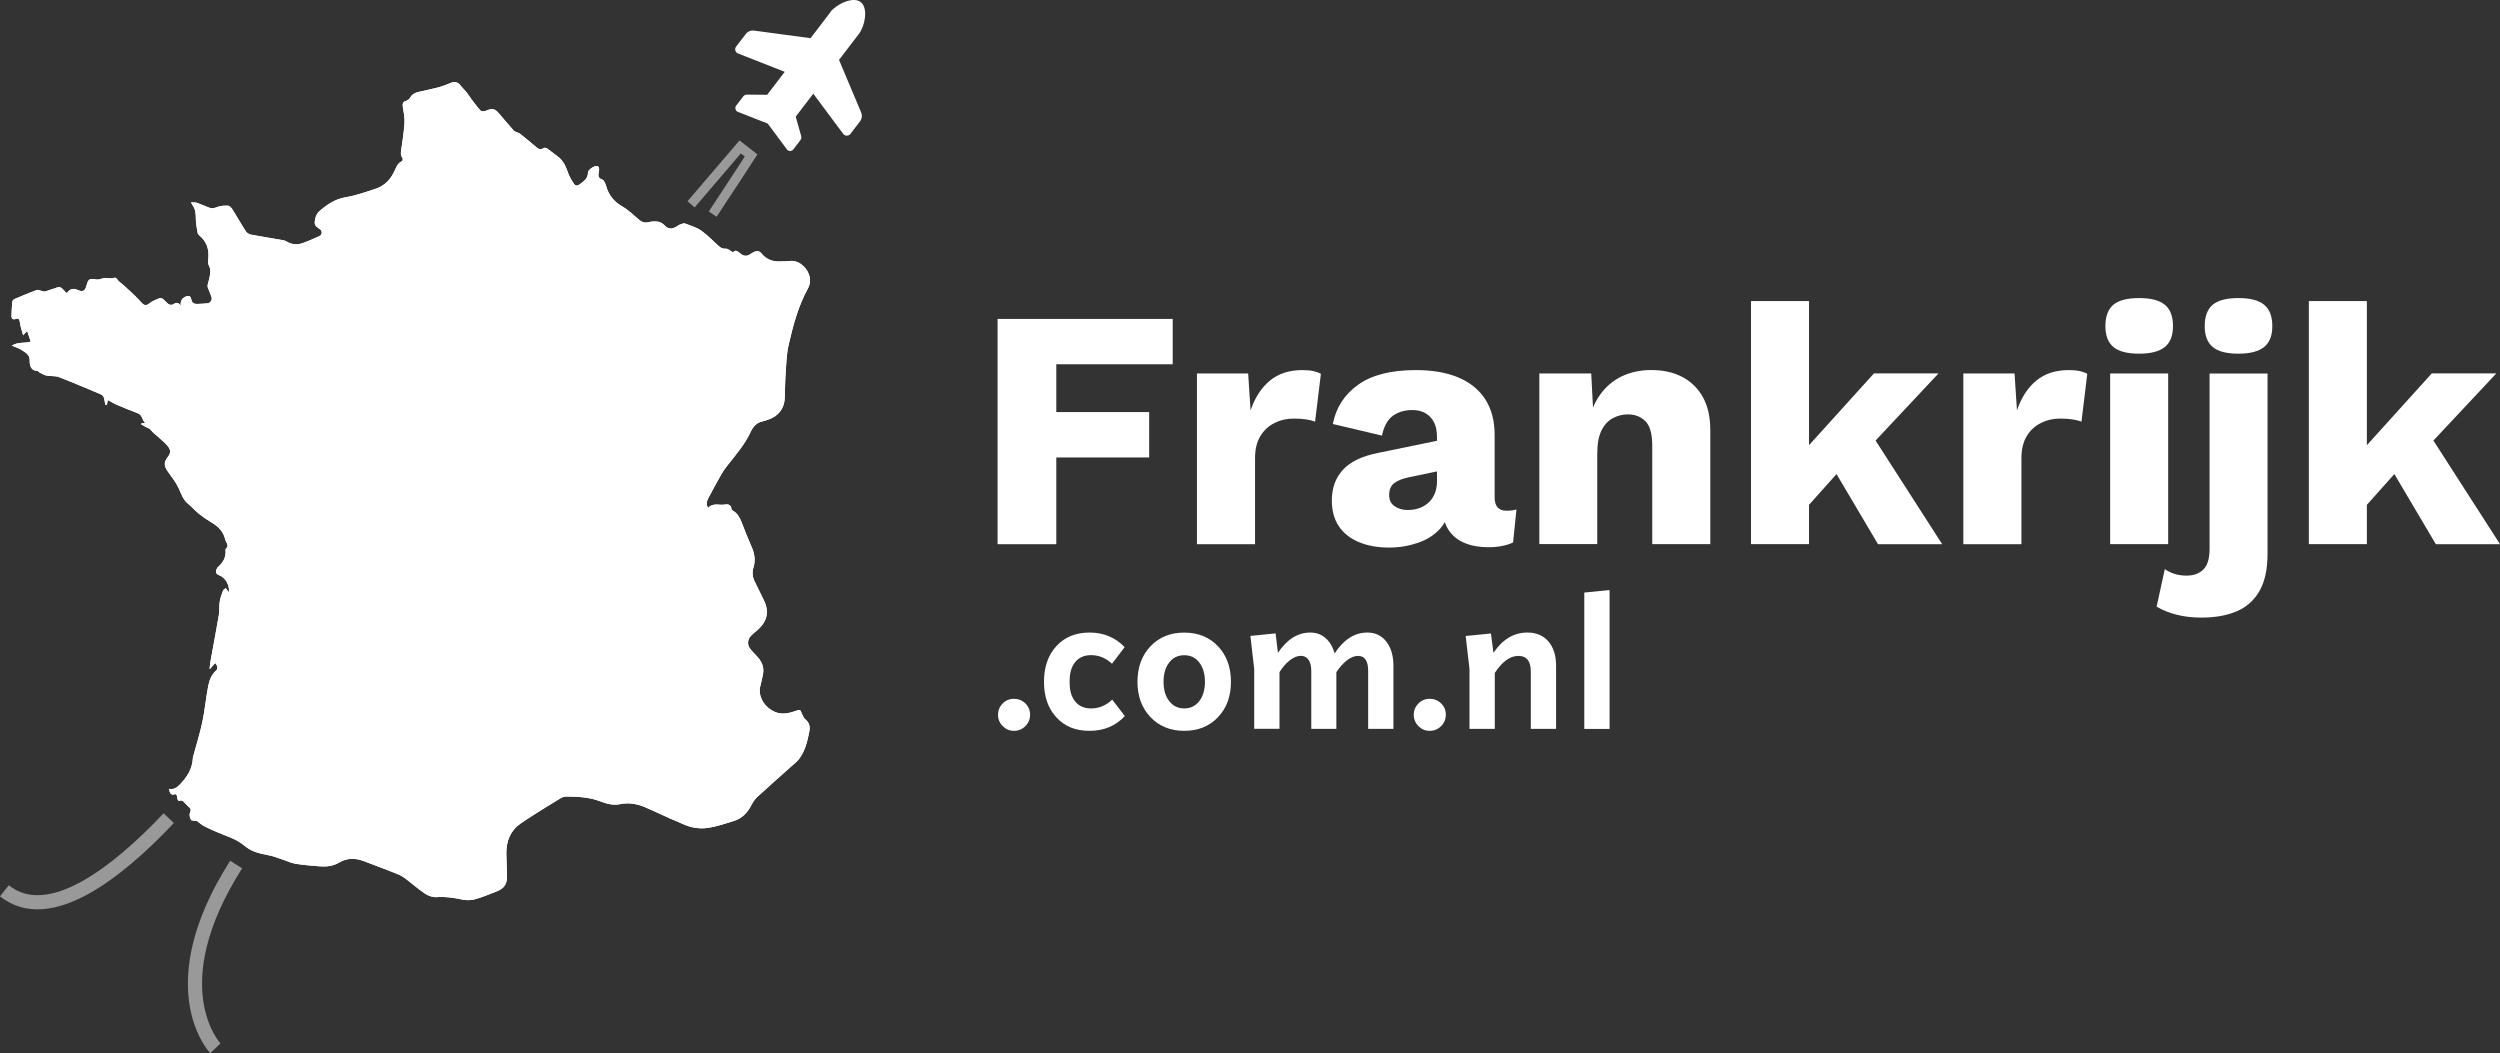 <?xml version="1.0" encoding="UTF-8"?>
<svg id="Laag_2" data-name="Laag 2" xmlns="http://www.w3.org/2000/svg" viewBox="0 0 530.08 223.3">
  <rect x="0" y="0" width="530.08" height="223.3" fill="#333333" stroke="none"/>
  <defs>
    <style>
      .cls-1 {
        stroke-width: 3px;
      }

      .cls-1, .cls-2 {
        fill: none;
        opacity: .5;
        stroke: #fff;
        stroke-miterlimit: 10;
      }

      .cls-3 {
        fill: #fff;
        stroke-width: 0px;
      }

      .cls-2 {
        stroke-width: 2px;
      }
    </style>
  </defs>
  <g id="Laag_1-2" data-name="Laag 1">
    <g>
      <g>
        <path class="cls-3" d="M248.65,77.24h-24.68v10.13h19.69v9.63h-19.69v18.39h-12.45v-47.77h37.13v9.63Z"/>
        <path class="cls-3" d="M253.79,115.38v-36.19h10.86l.51,7.82c.92-2.7,2.28-4.8,4.09-6.3,1.81-1.5,4.11-2.24,6.91-2.24.92,0,1.7.07,2.35.22s1.17.34,1.56.58l-1.23,10.13c-.48-.19-1.1-.35-1.85-.47-.75-.12-1.65-.18-2.71-.18-1.45,0-2.8.31-4.05.94-1.26.63-2.26,1.56-3,2.79-.75,1.23-1.12,2.79-1.12,4.67v18.24h-12.3Z"/>
        <path class="cls-3" d="M304.67,92.44c0-1.69-.47-3.03-1.41-4.02-.94-.99-2.21-1.48-3.8-1.48s-2.96.4-4.09,1.19c-1.13.8-1.92,2.21-2.35,4.23l-10.42-2.46c.68-3.47,2.46-6.25,5.36-8.32,2.9-2.07,6.97-3.11,12.23-3.11,3.52,0,6.53.52,9.01,1.56,2.48,1.04,4.39,2.58,5.72,4.63,1.33,2.05,1.99,4.57,1.99,7.56v13.25c0,1.88.84,2.82,2.53,2.82.87,0,1.57-.1,2.1-.29l-.72,7.02c-1.45.68-3.21,1.01-5.28,1.01-1.88,0-3.55-.3-4.99-.9-1.45-.6-2.58-1.52-3.4-2.75-.82-1.23-1.23-2.79-1.23-4.67v-.43l1.38-.51c0,2.08-.62,3.81-1.85,5.21-1.23,1.4-2.82,2.44-4.78,3.11s-3.99,1.01-6.12,1.01c-2.46,0-4.61-.39-6.44-1.16-1.83-.77-3.25-1.89-4.24-3.37-.99-1.47-1.48-3.29-1.48-5.47,0-2.61.78-4.77,2.35-6.48,1.57-1.71,4.04-2.91,7.42-3.58l13.68-2.82-.07,6.51-6.95,1.45c-1.45.29-2.52.71-3.22,1.27-.7.56-1.05,1.39-1.05,2.5s.39,1.86,1.16,2.39c.77.53,1.69.8,2.75.8.82,0,1.6-.12,2.35-.36.75-.24,1.41-.62,1.99-1.12.58-.51,1.04-1.15,1.38-1.92.34-.77.51-1.69.51-2.75v-9.55Z"/>
        <path class="cls-3" d="M326.39,115.38v-36.19h11l.65,12.45-1.38-1.38c.48-2.61,1.34-4.78,2.57-6.51,1.23-1.74,2.77-3.05,4.63-3.95,1.86-.89,3.95-1.34,6.26-1.34,2.51,0,4.69.48,6.55,1.45,1.86.97,3.32,2.39,4.38,4.27,1.06,1.88,1.59,4.25,1.59,7.09v24.1h-12.31v-20.85c0-2.51-.48-4.25-1.45-5.21-.97-.96-2.2-1.45-3.69-1.45-1.16,0-2.24.28-3.26.83-1.01.56-1.81,1.44-2.39,2.64-.58,1.21-.87,2.82-.87,4.85v19.18h-12.3Z"/>
        <path class="cls-3" d="M383.57,63.84v51.54h-12.3v-51.54h12.3ZM411.01,79.19l-17.37,18.53-2.32.65-10.35,11.58-.07-12.6,16.43-18.17h13.68ZM395.52,90.05l16.29,25.34h-13.61l-10.71-18.1,8.04-7.24Z"/>
        <path class="cls-3" d="M416.29,115.38v-36.19h10.86l.51,7.82c.92-2.7,2.28-4.8,4.09-6.3,1.81-1.5,4.11-2.24,6.91-2.24.92,0,1.7.07,2.35.22s1.17.34,1.56.58l-1.23,10.13c-.48-.19-1.1-.35-1.85-.47-.75-.12-1.65-.18-2.71-.18-1.45,0-2.8.31-4.05.94-1.26.63-2.26,1.56-3,2.79-.75,1.23-1.12,2.79-1.12,4.67v18.24h-12.3Z"/>
        <path class="cls-3" d="M453.57,74.99c-2.51,0-4.33-.47-5.46-1.41-1.13-.94-1.7-2.43-1.7-4.45s.57-3.58,1.7-4.52c1.13-.94,2.96-1.41,5.46-1.41s4.27.47,5.43,1.41c1.16.94,1.74,2.45,1.74,4.52s-.58,3.51-1.74,4.45-2.97,1.41-5.43,1.41ZM459.72,79.19v36.19h-12.3v-36.19h12.3Z"/>
        <path class="cls-3" d="M480.79,79.19v38.22c0,3.28-.57,5.91-1.7,7.89-1.13,1.98-2.74,3.41-4.81,4.31-2.08.89-4.58,1.34-7.53,1.34-1.93,0-3.69-.21-5.28-.62-1.59-.41-2.99-.98-4.2-1.7l1.74-7.96c.53.39,1.18.71,1.96.98.77.26,1.67.4,2.68.4,1.45,0,2.62-.42,3.51-1.27.89-.84,1.34-2.33,1.34-4.45v-37.13h12.3ZM474.63,74.99c-2.51,0-4.33-.47-5.46-1.41-1.13-.94-1.7-2.43-1.7-4.45s.57-3.58,1.7-4.52c1.13-.94,2.96-1.41,5.46-1.41s4.27.47,5.43,1.41c1.16.94,1.74,2.45,1.74,4.52s-.58,3.51-1.74,4.45-2.97,1.41-5.43,1.41Z"/>
        <path class="cls-3" d="M501.85,63.84v51.54h-12.3v-51.54h12.3ZM529.29,79.19l-17.37,18.53-2.32.65-10.35,11.58-.07-12.6,16.43-18.17h13.68ZM513.8,90.05l16.29,25.34h-13.61l-10.71-18.1,8.04-7.24Z"/>
      </g>
      <path class="cls-1" d="M.93,188.88c9.54,7.59,24.09-4.01,34.85-15.41"/>
      <path class="cls-1" d="M45.66,222.27s-12.21-12.83,4.41-38.96"/>
      <path class="cls-2" d="M146.53,43.33l10.41-12.18,2.32,1.81s-3.03,4.7-8.15,12.45"/>
      <path class="cls-3" d="M176.06,2.55c1.24-1.62,4.77-3.39,6.42-2.12,1.7,1.3.88,5.14-.36,6.75l-4.22,5.52,4.69,11.13c.27.63.17,1.35-.24,1.9l-2.04,2.66c-.38.5-1.15.5-1.52,0l-6.35-8.53-3.72,4.87,1.16,4.13c.08.29.02.6-.16.84l-1.52,1.99c-.28.37-.81.43-1.17.16-.06-.05-.12-.1-.17-.16l-4.07-5.48-6.35-2.5c-.08-.03-.14-.07-.2-.12-.37-.28-.43-.81-.16-1.17l1.52-1.99c.18-.24.47-.38.77-.37l4.29.04,3.73-4.87-9.9-3.89c-.59-.23-.8-.96-.41-1.46l2.04-2.66c.42-.54,1.09-.82,1.77-.73l11.97,1.61,4.22-5.52Z"/>
      <path class="cls-3" d="M171.61,155.04c-.4,2.14-.9,4.26-2.29,6.03-.38.48-.89.84-1.35,1.26-2.46,2.2-4.94,4.38-7.37,6.62-.52.48-.95,1.11-1.27,1.74-.82,1.57-1.94,2.8-3.64,3.35-1.79.56-3.58,1.17-5.42,1.47-1.89.32-3.79,0-5.57-.83-.88-.42-1.79-.75-2.67-1.15-1.69-.76-3.35-1.55-5.05-2.29-1.73-.75-3.53-1.15-5.42-.75-1.55.34-2.99-.08-4.4-.62-2.29-.87-4.67-.96-7.06-.98-.44-.01-.92.16-1.3.39-2.8,1.73-5.64,3.43-8.36,5.29-2.18,1.48-3.09,3.72-3.08,6.33.01,1.63.12,3.27.14,4.91.02,1.63-.6,2.56-2.12,3.16-1.55.61-3.09,1.27-4.69,1.71-.86.24-1.88.22-2.76.04-1.78-.38-3.52-.64-5.35-.5-.81.06-1.79-.28-2.48-.75-1.53-1.02-2.9-2.28-4.39-3.37-.59-.43-1.29-.72-1.98-.99-2.18-.86-4.36-1.68-6.55-2.51-1.82-.69-3.57-.74-5.33.32-1.23.74-2.65.87-4.06.77-1.74-.13-3.49-.28-5.21-.56-.88-.14-1.72-.58-2.58-.85-1.09-.36-2.17-.8-3.29-.99-1.54-.27-3.01-.65-4.28-1.52-.2-.13-.4-.28-.59-.44-1.33-1.14-2.93-1.75-4.54-2.37-1.3-.51-2.59-1.06-3.83-1.68-.66-.33-1.23-.86-1.71-1.21-.56-.09-1.15-.03-1.26-.24-.23-.42-.4-1.07-.23-1.45.3-.65.16-.97-.32-1.37-.37-.29-.65-.68-1-1.01t-.02-.02c-.15-.13-.43-.31-.57-.25-.6.24-.71-.12-.78-.56-.07-.51-.1-1.02-.87-.67-.13.06-.48-.16-.6-.34-.15-.23-.18-.55-.28-.9,1,.22,1.7-.29,2.3-.91,1.5-1.56,2.65-3.31,2.76-5.57,0-.16.04-.32.09-.47.64-2.39,1.4-4.74,1.91-7.16.53-2.51.76-5.08,1.24-7.61.24-1.24.66-2.45,1.69-3.37.47-.43.27-1.02-.17-1.59-.24.25-.45.44-.62.66-.16.2-.28.44-.6.62.07-.59.11-1.18.22-1.76.58-3.22,1.2-6.44,1.75-9.67.16-.92.04-1.88.18-2.81.12-.8.41-1.59.69-2.36.08-.24.4-.38.6-.57.16.21.31.42.46.63.05.08.11.16.19.28.25-1.47-.77-3.19-2.03-3.62-.28-.1-.69-.4-.7-.63-.01-.37.15-.87.42-1.11,1.08-.95,1.73-2.06,1.62-3.54,0-.1-.03-.26.03-.31.84-.75.04-1.36-.12-2.06-.41-1.75-1.58-2.78-3.03-3.64-.87-.52-1.72-1.1-2.51-1.74-.83-.67-1.54-1.49-2.36-2.17-1.04-.85-1.4-2.05-1.93-3.21-.58-1.27-1.48-2.41-2.31-3.57-.88-1.23-.9-1.98.03-3.19.47-.59.61-1.23.17-1.91-.47-.71-1.12-1.22-1.72-1.78-.72-.68-1.58-1.26-2.21-2.06-.19-.25-.59-.33-.9-.5-.35-.19-.69-.39-1.04-.59.03-.07.06-.14.08-.21.19-.02.38-.05.76-.1-.68-.63-.57-1.66-1.52-2.02-1.49-.58-2.99-1.17-4.46-1.8-.66-.28-1.27-.67-1.93-1.03-.05.3-.12.67-.19,1.03-.09.02-.18.03-.27.04-.09-.33-.22-.65-.25-.99-.04-.62-.28-1.08-.87-1.32-2.92-1.22-5.83-2.48-8.78-3.61-.83-.31-1.82-.15-2.7-.34-.53-.1-1.01-.45-1.5-.7-.14-.07-.24-.31-.36-.3-1.5.05-1.66-1.38-1.64-2.1.04-1.44-.97-1.78-1.78-2.34-.55-.38-1.25-.56-2.03-.89,1.3-.83,2.66-.46,4.02-.85-.24-.71-.47-1.42-.75-2.27-.31.33-.48.51-.86.91-.26-1.01-.59-1.84-.68-2.71-.07-.69-.24-.93-.91-.73-.58.18-.9-.05-.87-.65.03-.97.07-1.93.15-2.89.02-.24.19-.57.38-.65,1.59-.69,3.2-1.36,4.82-1.96.27-.1.66.11.99.18.27.05.58.2.81.13.95-.28,1.87-.67,2.81-.94.22-.07.57.14.77.31.34.29.6.65.87.94.18-.07.25-.07.27-.11q.8-1.12,2.05-.56c1.21.54,1.67.32,1.99-.93.37-1.4.66-1.51,2.07-1.25.56.1,1.19-.24,1.79-.32.28-.04.58.05.87.06.29.01.61.06.87-.03.41-.15.62-.16.91.27.33.5.91.83,1.36,1.25.85.78,1.7,1.55,2.53,2.35.48.47.91.99,1.38,1.47.44.44.89.51,1.43.09.39-.31.84-.57,1.31-.78,1.35-.61,1.39-.59,2.43.49.43.45.93.73,1.5.36.63-.4,1.09-.35,1.53.39-.12-.95.19-1.59.99-1.95.71-.32,1.09-.18,1.24.57.14.73.58.99,1.25.97.75-.02,1.5-.07,2.25-.14.55-.06.99-.8.79-1.33-.26-.7-.56-1.39-.81-2.09-.06-.2-.02-.46.03-.69.09-.41.26-.81.33-1.23.16-.91.4-1.79-.13-2.72-.24-.44-.12-1.11-.08-1.66.14-1.9-.47-3.46-1.94-4.69-.15-.13-.31-.32-.34-.51-.17-1.03-.4-2.07-.39-3.11,0-1.06-.09-2.03-.77-2.88-.08-.09-.1-.23-.21-.54.53.07.96.05,1.33.18.83.29,1.63.67,2.46.99.57.22,1.08.13,1.69-.12.71-.29,1.56-.33,2.34-.3.33.02.72.45.93.79.96,1.53,1.83,3.1,2.81,4.62.21.34.68.64,1.07.72,2.26.43,4.54.79,6.8,1.18.29.05.58.15.83.3,1.06.64,2.2.74,3.34.34,1.21-.43,2.39-.96,3.57-1.49.59-.26.69-1.07.19-1.42-.58-.41-1.23-.75-1.17-1.6.07-.94.4-1.79,1.14-2.41,1.61-1.36,3.28-2.48,5.49-2.83,2.13-.35,4.2-1.1,6.27-1.78,1.97-.65,3.3-2.08,4.1-3.96.34-.8.66-1.52,1.52-1.89.12-.05.2-.54.1-.66-.4-.5-.39-1-.3-1.59.28-1.94.59-3.88.72-5.83.07-1.11-.16-2.24-.34-3.35-.11-.68-.08-1.13.68-1.37.33-.1.7-.37.86-.67.4-.74,1.04-1.05,1.8-1.22,1.41-.33,2.84-.61,4.24-.98.87-.24,1.73-.57,2.56-.93.85-.36,1.58-.17,2.11.58.35.48.82.88,1.2,1.35.41.52.76,1.09,1.16,1.63.6.78,1.18,1.58,1.85,2.3.17.19.7.21.98.1,1.62-.67,2.05-.56,3.18.8.95,1.14,1.94,2.27,2.92,3.39.13.14.36.2.54.29.24.11.53.17.73.32,1.05.84,2.09,1.68,3.11,2.55.57.49,1.06,1.09,1.93.49.16-.12.6,0,.81.15.75.52,1.44,1.13,2.18,1.66,1.21.87,1.71,2.14,2.19,3.48.29.83.78,1.62,1.28,2.36.29.42.74.39,1.19.05.86-.66,1.76-1.22,1.74-2.51-.01-.55,1.31-1.44,1.91-1.38.15,0,.37.21.41.37.07.25.06.54.01.8-.14.72-.32,1.36.69,1.71.38.14.68.83.82,1.32.54,1.94,1.63,3.34,3.41,4.37,1.29.73,2.38,1.82,3.53,2.79.59.5,1.18.78,1.98.56.46-.12.96-.15,1.44-.16.75-.02,1.41.19,1.96.76.45.47.87.71,1.32.74.38.02.79-.12,1.28-.4.25-.15.49-.35.76-.45.35-.12.78-.32,1.07-.21,1.17.43,2.41.81,3.42,1.51.03.02.06.04.09.06,1.29.93,2.4,2.1,3.58,3.17.45.4.86.66,1.56.6.45-.04.95.48,1.53.8.45-.7,1.01-.23,1.56.24.69.58,1.39.62,2.13.09.24-.18.51-.3.77-.44.58-.3,1.1-.23,1.52.28,1.08,1.33,2.49,1.85,4.17,1.72.59-.04,1.19.03,1.77-.07,2.66-.45,5.47,3.04,3.98,5.75-2.08,3.77-3.17,7.88-4.12,12.01-.45,1.97-.5,4.04-.64,6.07-.12,1.71-.12,3.43-.18,5.15-.07,2.21-1.31,3.88-3.41,4.6-.41.14-.81.31-1.23.39-1.3.25-2.06,1.11-2.58,2.22-1.21,2.62-3.06,4.79-4.83,7.01-.49.61-.95,1.24-1.34,1.91-.96,1.69-1.9,3.41-2.81,5.14-.33.62-.52,1.29-.06,2.1,1.03-1.17,2.38-.51,3.58-.72.63-.12,1.33.03,1.38.95.01.12.15.28.28.35,1.05.56,1.51,1.55,1.92,2.59.66,1.7,1.32,3.4,2.06,5.06.63,1.43.87,2.85.41,4.38-.31,1-.25,2.01.25,2.98.66,1.29,1.25,2.61,1.91,3.91,1.3,2.54.74,4.76-1.71,6.73-.31.25-.62.51-.91.79-.81.8-.94,1.91-.25,2.83.5.66,1.11,1.23,1.66,1.85.96,1.08,1.34,2.31,1.03,3.73-.18.82-.35,1.63-.56,2.44-.44,1.74.52,3.86,2.39,5,1.75,1.08,3.35.79,5.06.19,1.06-.37,1.04-.34,1.44.67.17.42.4.87.73,1.14.83.67.98,1.54.8,2.47Z"/>
      <path class="cls-3" d="M171.61,155.04c-.4,2.14-.9,4.26-2.29,6.03-.38.48-.89.84-1.35,1.26-2.46,2.2-4.94,4.38-7.37,6.62-.52.48-.95,1.11-1.27,1.74-.82,1.57-1.94,2.8-3.64,3.35-1.79.56-3.58,1.17-5.42,1.47-1.89.32-3.79,0-5.57-.83-.88-.42-1.79-.75-2.67-1.15-1.69-.76-3.35-1.55-5.05-2.29-1.73-.75-3.53-1.15-5.42-.75-1.55.34-2.99-.08-4.4-.62-2.29-.87-4.67-.96-7.06-.98-.44-.01-.92.16-1.3.39-2.8,1.73-5.64,3.43-8.36,5.29-2.18,1.48-3.09,3.72-3.08,6.33.01,1.63.12,3.27.14,4.91.02,1.63-.6,2.56-2.12,3.16-1.55.61-3.09,1.27-4.69,1.71-.86.24-1.88.22-2.76.04-1.78-.38-3.52-.64-5.35-.5-.81.06-1.79-.28-2.48-.75-1.53-1.02-2.9-2.28-4.39-3.37-.59-.43-1.29-.72-1.98-.99-2.18-.86-4.36-1.68-6.55-2.51-1.82-.69-3.57-.74-5.33.32-1.23.74-2.65.87-4.06.77-1.74-.13-3.49-.28-5.21-.56-.88-.14-1.72-.58-2.58-.85-1.09-.36-2.17-.8-3.29-.99-1.54-.27-3.01-.65-4.28-1.52-.2-.13-.4-.28-.59-.44-1.33-1.14-2.93-1.75-4.54-2.37-1.3-.51-2.59-1.06-3.83-1.68-.66-.33-1.23-.86-1.71-1.21-.56-.09-1.15-.03-1.26-.24-.23-.42-.4-1.07-.23-1.45.3-.65.16-.97-.32-1.37-.37-.29-.65-.68-1-1.01t-.02-.02c-.15-.13-.43-.31-.57-.25-.6.24-.71-.12-.78-.56-.07-.51-.1-1.02-.87-.67-.13.06-.48-.16-.6-.34-.15-.23-.18-.55-.28-.9,1,.22,1.7-.29,2.3-.91,1.5-1.56,2.65-3.31,2.76-5.57,0-.16.04-.32.09-.47.64-2.39,1.4-4.74,1.91-7.16.53-2.51.76-5.08,1.24-7.61.24-1.24.66-2.45,1.69-3.37.47-.43.27-1.02-.17-1.59-.24.25-.45.44-.62.66-.16.2-.28.44-.6.62.07-.59.11-1.18.22-1.76.58-3.22,1.2-6.44,1.75-9.67.16-.92.04-1.88.18-2.81.12-.8.41-1.59.69-2.36.08-.24.4-.38.6-.57.16.21.31.42.46.63.05.08.11.16.19.28.25-1.47-.77-3.19-2.03-3.62-.28-.1-.69-.4-.7-.63-.01-.37.15-.87.42-1.11,1.08-.95,1.73-2.06,1.62-3.54,0-.1-.03-.26.03-.31.84-.75.04-1.36-.12-2.06-.41-1.75-1.58-2.78-3.03-3.64-.87-.52-1.72-1.1-2.51-1.74-.83-.67-1.54-1.49-2.36-2.17-1.04-.85-1.4-2.05-1.93-3.21-.58-1.27-1.48-2.41-2.31-3.57-.88-1.23-.9-1.98.03-3.19.47-.59.61-1.23.17-1.91-.47-.71-1.12-1.22-1.72-1.78-.72-.68-1.58-1.26-2.21-2.06-.19-.25-.59-.33-.9-.5-.35-.19-.69-.39-1.04-.59.03-.07.06-.14.08-.21.19-.02.38-.05.76-.1-.68-.63-.57-1.66-1.52-2.02-1.49-.58-2.99-1.17-4.46-1.8-.66-.28-1.27-.67-1.93-1.03-.05.3-.12.67-.19,1.03-.09.02-.18.03-.27.04-.09-.33-.22-.65-.25-.99-.04-.62-.28-1.08-.87-1.32-2.92-1.22-5.83-2.48-8.78-3.61-.83-.31-1.82-.15-2.7-.34-.53-.1-1.01-.45-1.5-.7-.14-.07-.24-.31-.36-.3-1.5.05-1.66-1.38-1.64-2.1.04-1.44-.97-1.78-1.78-2.34-.55-.38-1.25-.56-2.03-.89,1.3-.83,2.66-.46,4.02-.85-.24-.71-.47-1.42-.75-2.27-.31.33-.48.51-.86.91-.26-1.01-.59-1.84-.68-2.71-.07-.69-.24-.93-.91-.73-.58.18-.9-.05-.87-.65.03-.97.07-1.93.15-2.89.02-.24.19-.57.38-.65,1.59-.69,3.2-1.36,4.82-1.96.27-.1.66.11.99.18.27.05.58.2.81.13.95-.28,1.87-.67,2.81-.94.22-.07.57.14.77.31.34.29.6.65.87.94.18-.07.25-.07.27-.11q.8-1.12,2.05-.56c1.21.54,1.67.32,1.99-.93.37-1.4.66-1.51,2.07-1.25.56.1,1.19-.24,1.79-.32.28-.04.58.05.87.06.29.01.61.06.87-.03.41-.15.62-.16.91.27.33.5.91.83,1.36,1.25.85.78,1.7,1.55,2.53,2.35.48.47.91.99,1.38,1.47.44.44.89.51,1.43.09.39-.31.84-.57,1.31-.78,1.35-.61,1.39-.59,2.43.49.43.45.93.73,1.5.36.63-.4,1.09-.35,1.53.39-.12-.95.19-1.59.99-1.95.71-.32,1.09-.18,1.24.57.14.73.58.99,1.25.97.75-.02,1.5-.07,2.25-.14.55-.06.99-.8.79-1.33-.26-.7-.56-1.39-.81-2.09-.06-.2-.02-.46.03-.69.09-.41.26-.81.33-1.23.16-.91.4-1.79-.13-2.72-.24-.44-.12-1.11-.08-1.66.14-1.9-.47-3.46-1.94-4.69-.15-.13-.31-.32-.34-.51-.17-1.03-.4-2.07-.39-3.11,0-1.06-.09-2.03-.77-2.88-.08-.09-.1-.23-.21-.54.53.07.96.05,1.33.18.83.29,1.63.67,2.46.99.57.22,1.08.13,1.69-.12.71-.29,1.56-.33,2.34-.3.33.02.72.45.93.79.96,1.53,1.83,3.1,2.81,4.62.21.34.68.64,1.07.72,2.26.43,4.54.79,6.8,1.18.29.05.58.15.83.3,1.06.64,2.2.74,3.34.34,1.21-.43,2.39-.96,3.57-1.49.59-.26.69-1.07.19-1.42-.58-.41-1.23-.75-1.17-1.6.07-.94.4-1.79,1.14-2.41,1.61-1.36,3.28-2.48,5.49-2.83,2.13-.35,4.2-1.1,6.27-1.78,1.97-.65,3.3-2.08,4.1-3.96.34-.8.66-1.52,1.52-1.89.12-.05.2-.54.1-.66-.4-.5-.39-1-.3-1.59.28-1.94.59-3.88.72-5.83.07-1.11-.16-2.24-.34-3.35-.11-.68-.08-1.13.68-1.37.33-.1.7-.37.86-.67.4-.74,1.04-1.05,1.8-1.22,1.41-.33,2.84-.61,4.24-.98.87-.24,1.73-.57,2.56-.93.85-.36,1.58-.17,2.11.58.35.48.82.88,1.2,1.35.41.52.76,1.09,1.16,1.63.6.78,1.18,1.58,1.85,2.3.17.19.7.21.98.1,1.62-.67,2.05-.56,3.18.8.95,1.14,1.94,2.27,2.92,3.39.13.14.36.2.54.29.24.11.53.17.73.32,1.05.84,2.09,1.68,3.11,2.55.57.49,1.06,1.09,1.93.49.16-.12.6,0,.81.15.75.52,1.44,1.13,2.18,1.66,1.21.87,1.71,2.14,2.19,3.48.29.83.78,1.62,1.28,2.36.29.42.74.39,1.19.05.86-.66,1.76-1.22,1.74-2.51-.01-.55,1.31-1.44,1.91-1.38.15,0,.37.21.41.37.07.25.06.54.01.8-.14.72-.32,1.36.69,1.71.38.14.68.83.82,1.32.54,1.94,1.63,3.34,3.41,4.37,1.29.73,2.38,1.82,3.53,2.79.59.5,1.18.78,1.98.56.46-.12.96-.15,1.44-.16.75-.02,1.41.19,1.96.76.45.47.87.71,1.32.74.38.02.79-.12,1.28-.4.25-.15.49-.35.76-.45.35-.12.78-.32,1.07-.21,1.17.43,2.41.81,3.42,1.51.03.02.06.04.09.06,1.29.93,2.4,2.1,3.58,3.17.45.4.86.66,1.56.6.45-.04.95.48,1.53.8.45-.7,1.01-.23,1.56.24.69.58,1.39.62,2.13.09.24-.18.51-.3.77-.44.58-.3,1.1-.23,1.52.28,1.08,1.33,2.49,1.85,4.17,1.72.59-.04,1.19.03,1.77-.07,2.66-.45,5.47,3.04,3.98,5.75-2.08,3.77-3.17,7.88-4.12,12.01-.45,1.97-.5,4.04-.64,6.07-.12,1.71-.12,3.43-.18,5.15-.07,2.21-1.31,3.88-3.41,4.6-.41.14-.81.31-1.23.39-1.3.25-2.06,1.11-2.58,2.22-1.21,2.62-3.06,4.79-4.83,7.01-.49.61-.95,1.24-1.34,1.91-.96,1.69-1.9,3.41-2.81,5.14-.33.62-.52,1.29-.06,2.1,1.03-1.17,2.38-.51,3.58-.72.63-.12,1.33.03,1.38.95.01.12.15.28.28.35,1.05.56,1.51,1.55,1.92,2.59.66,1.7,1.32,3.4,2.06,5.06.63,1.43.87,2.85.41,4.38-.31,1-.25,2.01.25,2.98.66,1.29,1.25,2.61,1.91,3.91,1.3,2.54.74,4.76-1.71,6.73-.31.25-.62.51-.91.79-.81.8-.94,1.91-.25,2.83.5.66,1.11,1.23,1.66,1.85.96,1.08,1.34,2.31,1.03,3.73-.18.82-.35,1.63-.56,2.44-.44,1.74.52,3.86,2.39,5,1.75,1.08,3.35.79,5.06.19,1.06-.37,1.04-.34,1.44.67.17.42.4.87.73,1.14.83.67.98,1.54.8,2.47Z"/>
      <g>
        <path class="cls-3" d="M211.61,151.55c0-.92.33-1.71.98-2.38.65-.66,1.45-1,2.4-1s1.75.32,2.42.97c.66.65,1,1.45,1,2.4s-.33,1.75-1,2.42c-.66.66-1.47,1-2.42,1s-1.71-.33-2.38-1c-.66-.66-1-1.47-1-2.42Z"/>
        <path class="cls-3" d="M226.8,144.77c0,1.71.4,3.04,1.2,4,.8.96,1.92,1.44,3.35,1.44,1.68,0,3.17-.62,4.47-1.87l2.68,3.49c-1.95,2.09-4.44,3.13-7.47,3.13s-5.27-.95-7.03-2.84c-1.76-1.9-2.64-4.41-2.64-7.56s.88-5.67,2.64-7.58c1.76-1.91,4.1-2.86,7.03-2.86s5.46,1.03,7.43,3.09l-2.68,3.53c-1.3-1.22-2.78-1.83-4.43-1.83-1.44,0-2.55.48-3.35,1.44-.8.96-1.2,2.3-1.2,4v.41Z"/>
        <path class="cls-3" d="M251.09,154.96c-2.92,0-5.31-.97-7.15-2.9-1.84-1.94-2.76-4.43-2.76-7.49s.92-5.6,2.76-7.54c1.84-1.94,4.22-2.9,7.15-2.9s5.34.97,7.17,2.9c1.83,1.94,2.74,4.45,2.74,7.54s-.91,5.56-2.74,7.49c-1.83,1.94-4.22,2.9-7.17,2.9ZM247.91,148.65c.8,1.04,1.86,1.56,3.19,1.56s2.39-.52,3.19-1.56c.8-1.04,1.2-2.4,1.2-4.08s-.4-3.07-1.2-4.1c-.8-1.03-1.86-1.54-3.19-1.54s-2.39.51-3.19,1.54c-.8,1.03-1.2,2.4-1.2,4.1s.4,3.04,1.2,4.08Z"/>
        <path class="cls-3" d="M270.47,134.33l.49,4.1c1.92-2.87,4.21-4.31,6.86-4.31,1.27,0,2.36.39,3.25,1.18.89.79,1.53,1.87,1.91,3.25,1.92-2.95,4.24-4.43,6.95-4.43,1.68,0,3.02.64,4.02,1.93,1,1.29,1.5,3,1.5,5.14v13.36h-5.36v-12.31c0-2.11-.72-3.17-2.15-3.17-.76,0-1.54.32-2.36.95-.81.64-1.56,1.47-2.23,2.5v12.02h-5.32v-12.31c0-1-.2-1.78-.59-2.34-.39-.55-.93-.83-1.6-.83-.76,0-1.54.31-2.34.93-.8.62-1.54,1.46-2.21,2.52v12.02h-5.36v-12.67l-.81-7.03,5.36-.53Z"/>
        <path class="cls-3" d="M299.76,151.55c0-.92.33-1.71.98-2.38.65-.66,1.45-1,2.4-1s1.75.32,2.42.97c.66.65,1,1.45,1,2.4s-.33,1.75-1,2.42c-.66.66-1.47,1-2.42,1s-1.71-.33-2.38-1c-.66-.66-1-1.47-1-2.42Z"/>
        <path class="cls-3" d="M316.13,134.33l.53,4.1c1.92-2.87,4.32-4.31,7.19-4.31,1.9,0,3.38.63,4.47,1.89,1.08,1.26,1.62,2.99,1.62,5.18v13.36h-5.36v-12.15c0-2.22-.88-3.33-2.64-3.33s-3.43,1.21-5,3.62v11.86h-5.36v-12.67l-.81-7.03,5.36-.53Z"/>
        <path class="cls-3" d="M341.28,125.11v29.45h-5.36v-28.92l5.36-.53Z"/>
      </g>
    </g>
  </g>
</svg>